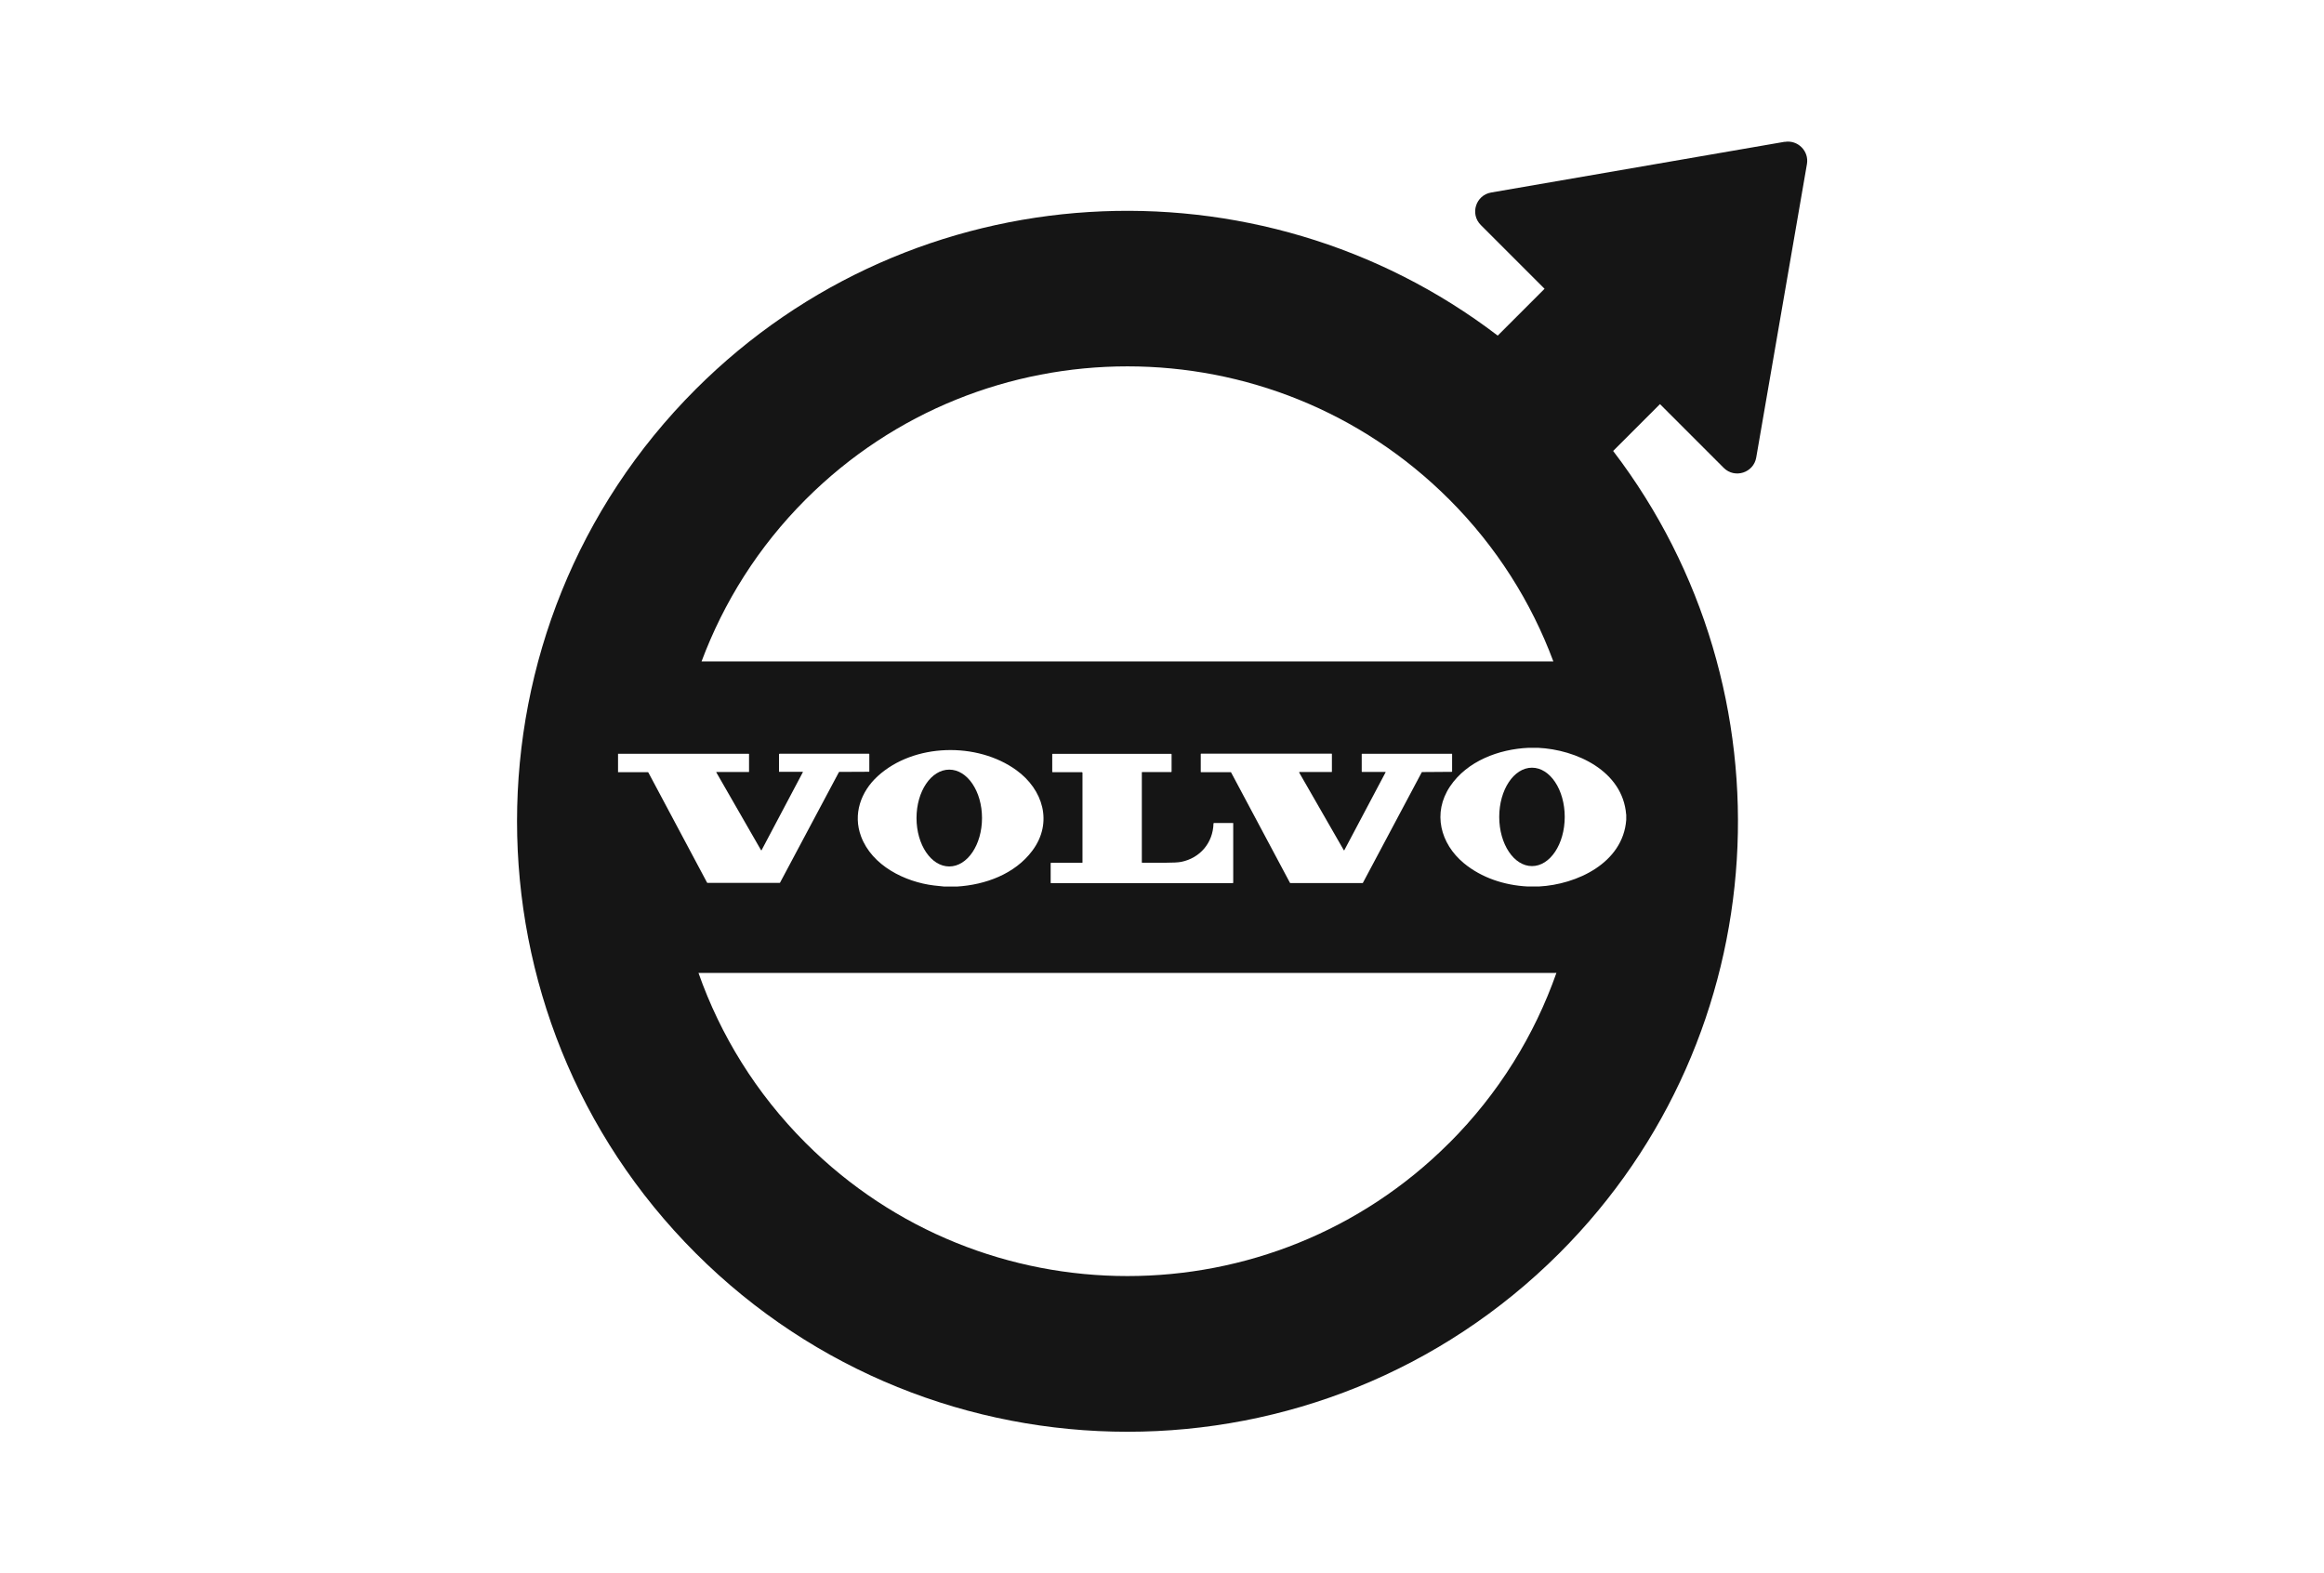 <svg xmlns="http://www.w3.org/2000/svg" id="Layer_1" data-name="Layer 1" viewBox="0 0 325 220"><defs><style>      .cls-1 {        fill: #151515;        stroke-width: 0px;      }    </style></defs><path class="cls-1" d="M249.56,19.83l-41.03,7.09c-2.15.37-2.99,3.01-1.44,4.55l8.91,8.91-6.55,6.55c-33.46-25.54-81.61-23.05-112.17,7.51-33.3,33.3-33.3,87.49,0,120.79,16.65,16.65,38.52,24.98,60.4,24.98s43.74-8.33,60.4-24.98h0c30.57-30.57,33.06-78.72,7.51-112.17l6.55-6.55,8.91,8.91c1.54,1.54,4.18.7,4.55-1.44l7.09-41.03c.32-1.83-1.28-3.42-3.11-3.11ZM112.67,69.84c12.41-12.41,28.7-18.61,45-18.61s32.59,6.2,45,18.61c6.64,6.64,11.48,14.39,14.56,22.65h-119.12c3.09-8.27,7.93-16.02,14.56-22.65ZM151.37,108.04s-.02-.06-.06-.06h-4.11s-.05-.02-.05-.05v-2.47s.02-.05.05-.05h16.58s.06.02.06.05v2.44s-.01.06-.05.06h-4.08s-.03.03-.03.04v12.6s.02.04.04.04c1.09,0,2.18,0,3.26,0,1.02,0,1.76-.04,2.2-.12,2.64-.53,4.45-2.66,4.52-5.36,0-.05.04-.08.08-.08h2.65s.03.01.03.03v8.32s-.02.06-.06.06h-25.44s-.03-.02-.03-.04v-2.75s.02-.05.05-.05h4.36s.04-.02.04-.04v-12.55ZM172.16,108s-.02-.02-.03-.02h-4.17s-.04-.02-.04-.04v-2.51s.02-.04.04-.04h18.26s.04.02.04.04v2.48s-.01.04-.03.04h-4.51s-.04.03-.04.05c0,0,0,.01,0,.02l6.25,10.88s.03.02.05.01c0,0,.01,0,.01-.01l5.78-10.91s0-.04-.01-.05c0,0-.01,0-.02,0h-3.27s-.04-.02-.04-.04v-2.46s.02-.04.04-.04h12.56s.04.01.04.03v2.46s-.03.04-.05.04l-4.16.03s-.02,0-.03.02l-8.24,15.48s-.02.02-.03.02h-10.13s-.02,0-.03-.02l-8.24-15.45ZM144.37,118.95c-2.44,3.28-6.59,4.78-10.53,5.02h-1.8c-.31-.02-.78-.07-1.43-.15-4.04-.49-8.66-2.76-10.19-6.85-1.17-3.11-.04-6.28,2.33-8.44,5.06-4.62,13.92-4.8,19.39-.83,3.73,2.7,5.15,7.34,2.23,11.25ZM90.68,108.03s-.05-.05-.08-.05h-4.17v-2.58h18.27s.05.03.05.05v2.47s0,.03-.02.03h-4.54s-.03.03-.02.05l6.26,10.89s.05.04.07,0l5.78-10.92s0-.03-.01-.04c0,0,0,0-.01,0h-3.29s-.03-.01-.03-.03v-2.42c.01-.05.04-.08.09-.08h12.48s.06.01.06.05v2.42s-.02.05-.06.05l-4.13.02s-.04.01-.06.03l-8.23,15.45s-.03.04-.06.04h-10.08s-.06-.01-.07-.04l-8.21-15.4ZM202.66,159.83c-24.81,24.81-65.18,24.81-89.99,0-6.94-6.94-11.93-15.09-14.99-23.78h119.76c.07,0,.15-.01.22-.01-3.06,8.69-8.05,16.85-14.99,23.79ZM227.42,113.89v.76c-.45,6.05-6.96,9.04-12.19,9.31h-1.63c-3.2-.17-6.4-1.2-8.89-3.26-3.28-2.72-4.41-7.03-1.93-10.73,2.4-3.57,6.84-5.21,10.96-5.4h1.36c5.31.25,11.82,3.21,12.31,9.32Z"></path><ellipse class="cls-1" cx="214.24" cy="114.23" rx="4.58" ry="6.88"></ellipse><path class="cls-1" d="M132.75,107.62c-2.53,0-4.58,3.03-4.58,6.77s2.05,6.77,4.58,6.77,4.58-3.03,4.58-6.77-2.05-6.77-4.58-6.77Z"></path></svg>